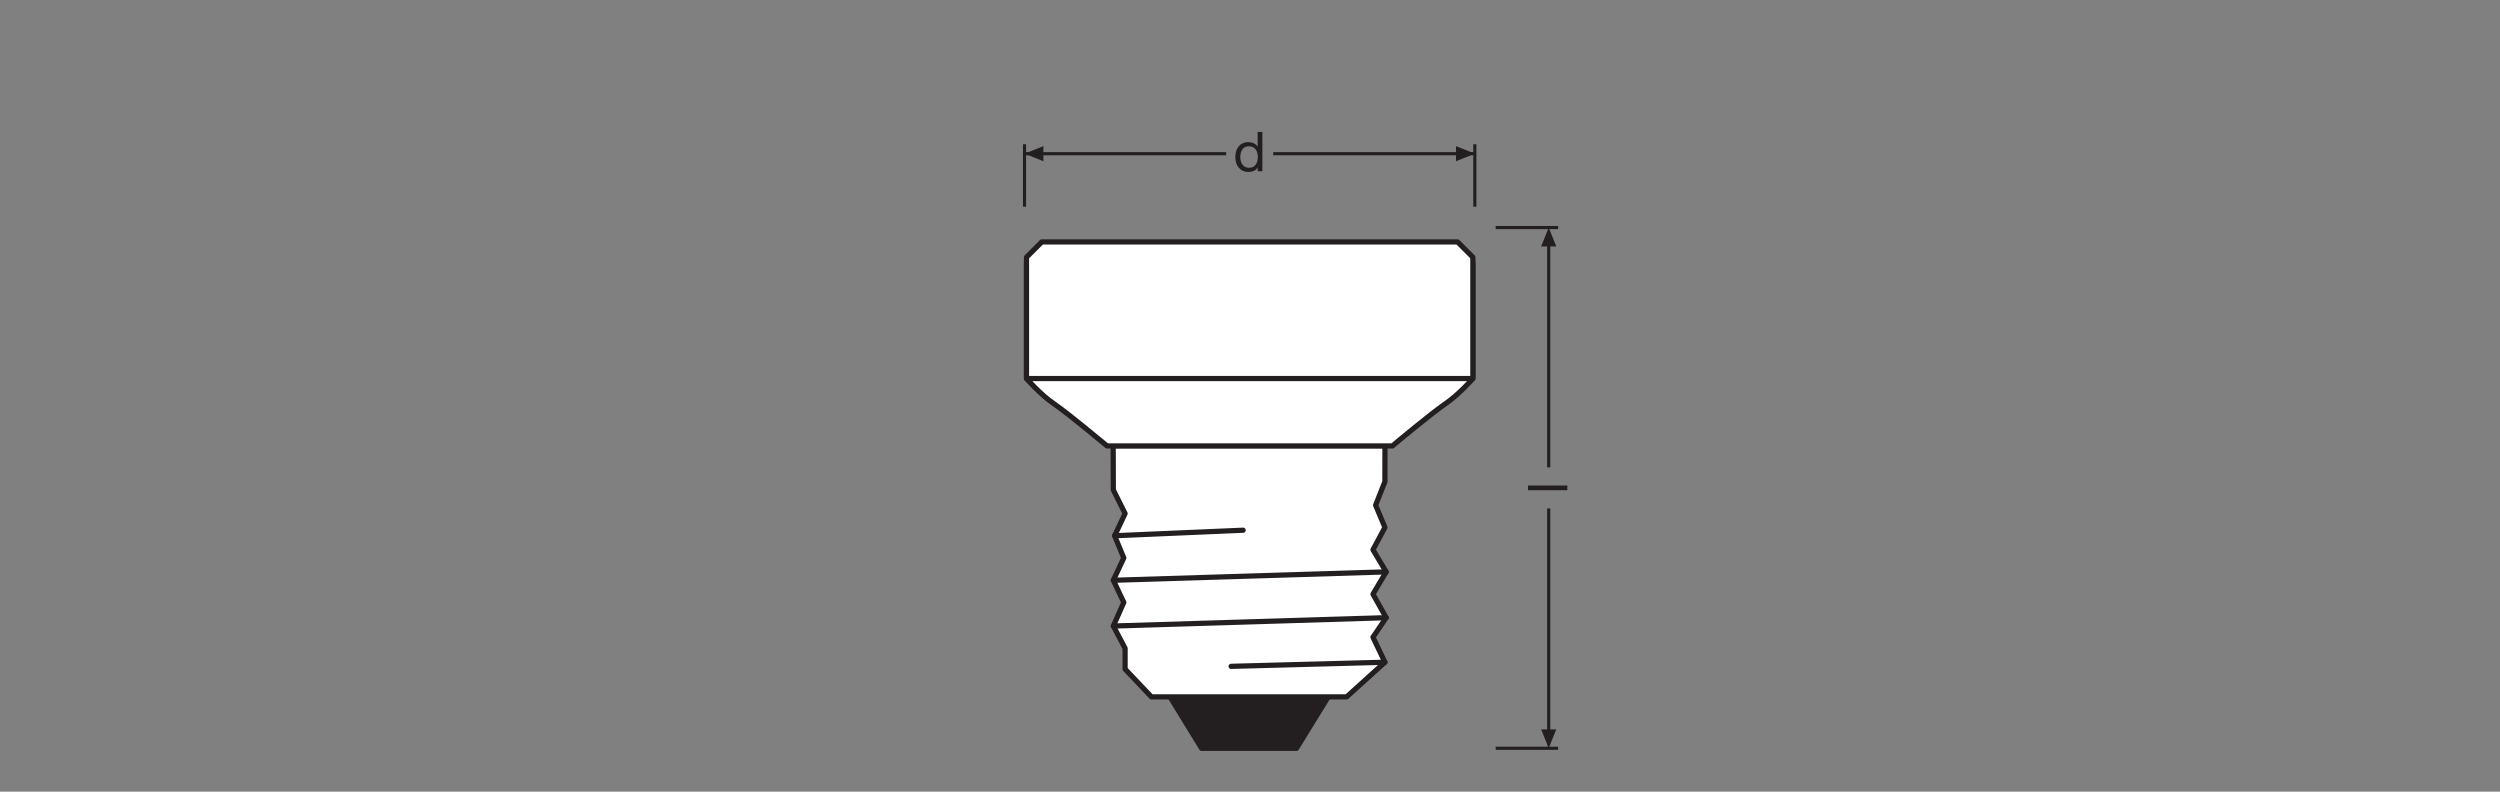 <?xml version="1.0" encoding="UTF-8" standalone="no"?>
<!-- Created with Inkscape (http://www.inkscape.org/) -->

<svg
   version="1.1"
   id="svg2"
   xml:space="preserve"
   width="453.543"
   height="143.623"
   viewBox="0 0 453.543 143.623"
   sodipodi:docname="PG_DAM_WORKFLOW-319357_LED_FLAT_LAMPS_E27_ml_k_03.pdf"
   xmlns:inkscape="http://www.inkscape.org/namespaces/inkscape"
   xmlns:sodipodi="http://sodipodi.sourceforge.net/DTD/sodipodi-0.dtd"
   xmlns="http://www.w3.org/2000/svg"
   xmlns:svg="http://www.w3.org/2000/svg"><rect x="0" y="0" width="453.543" height="143.623" fill="#808080" stroke="none"/><defs
     id="defs6"><clipPath
       clipPathUnits="userSpaceOnUse"
       id="clipPath92"><path
         d="M 0,107.717 H 340.157 V 0 H 0 Z"
         id="path90" /></clipPath><clipPath
       clipPathUnits="userSpaceOnUse"
       id="clipPath118"><path
         d="M 0,107.717 H 340.157 V 0 H 0 Z"
         id="path116" /></clipPath></defs><sodipodi:namedview
     id="namedview4"
     pagecolor="#ffffff"
     bordercolor="#666666"
     borderopacity="1.0"
     inkscape:pageshadow="2"
     inkscape:pageopacity="0.0"
     inkscape:pagecheckerboard="0" /><g
     id="g8"
     inkscape:groupmode="layer"
     inkscape:label="PG_DAM_WORKFLOW-319357_LED_FLAT_LAMPS_E27_ml_k_03"
     transform="matrix(1.333,0,0,-1.333,0,143.623)"><g
       id="g10"
       transform="translate(212.059,76.774)"><path
         d="M 0,0 H -8.504 M 0,-70.866 h -8.504"
         style="fill:none;stroke:#231f20;stroke-width:0.425;stroke-linecap:butt;stroke-linejoin:miter;stroke-miterlimit:3.864;stroke-dasharray:none;stroke-opacity:1"
         id="path12" /></g><g
       id="g14"
       transform="translate(210.776,74.618)"><path
         d="M 0,0 V -30.484"
         style="fill:none;stroke:#231f20;stroke-width:0.425;stroke-linecap:butt;stroke-linejoin:round;stroke-miterlimit:3.864;stroke-dasharray:none;stroke-opacity:1"
         id="path16" /></g><g
       id="g18"
       transform="translate(211.803,74.204)"><path
         d="M 0,0 -1.027,2.57 -2.057,0 Z"
         style="fill:#231f20;fill-opacity:1;fill-rule:nonzero;stroke:none"
         id="path20" /></g><g
       id="g22"
       transform="translate(210.776,38.549)"><path
         d="M 0,0 V -30.484"
         style="fill:none;stroke:#231f20;stroke-width:0.425;stroke-linecap:butt;stroke-linejoin:round;stroke-miterlimit:3.864;stroke-dasharray:none;stroke-opacity:1"
         id="path24" /></g><g
       id="g26"
       transform="translate(211.803,8.475)"><path
         d="M 0,0 -1.027,-2.566 -2.057,0 Z"
         style="fill:#231f20;fill-opacity:1;fill-rule:nonzero;stroke:none"
         id="path28" /></g><g
       id="g30"
       transform="translate(139.434,88.113)"><path
         d="M 0,0 V -8.504"
         style="fill:none;stroke:#231f20;stroke-width:0.425;stroke-linecap:butt;stroke-linejoin:miter;stroke-miterlimit:3.864;stroke-dasharray:none;stroke-opacity:1"
         id="path32" /></g><g
       id="g34"
       transform="translate(200.72,88.113)"><path
         d="M 0,0 V -8.504"
         style="fill:none;stroke:#231f20;stroke-width:0.425;stroke-linecap:butt;stroke-linejoin:miter;stroke-miterlimit:3.864;stroke-dasharray:none;stroke-opacity:1"
         id="path36" /></g><g
       id="g38"
       transform="translate(142.004,87.858)"><path
         d="M 0,0 -2.57,-1.027 0,-2.057 Z"
         style="fill:#231f20;fill-opacity:1;fill-rule:nonzero;stroke:none"
         id="path40" /></g><g
       id="g42"
       transform="translate(173.278,86.83)"><path
         d="M 0,0 H 27.443"
         style="fill:none;stroke:#231f20;stroke-width:0.425;stroke-linecap:butt;stroke-linejoin:round;stroke-miterlimit:3.864;stroke-dasharray:none;stroke-opacity:1"
         id="path44" /></g><g
       id="g46"
       transform="translate(139.434,86.83)"><path
         d="M 0,0 H 27.442"
         style="fill:none;stroke:#231f20;stroke-width:0.425;stroke-linecap:butt;stroke-linejoin:round;stroke-miterlimit:3.864;stroke-dasharray:none;stroke-opacity:1"
         id="path48" /></g><g
       id="g50"
       transform="translate(198.154,87.858)"><path
         d="M 0,0 2.566,-1.027 0,-2.057 Z"
         style="fill:#231f20;fill-opacity:1;fill-rule:nonzero;stroke:none"
         id="path52" /></g><g
       id="g54"
       transform="translate(180.758,12.901)"><path
         d="M 0,0 -4.311,-7.004 H -17.22 L -21.52,0 Z"
         style="fill:#231f20;fill-opacity:1;fill-rule:nonzero;stroke:none"
         id="path56" /></g><g
       id="g58"
       transform="translate(180.758,12.901)"><path
         d="M 0,0 -4.311,-7.004 H -17.22 L -21.52,0 Z"
         style="fill:none;stroke:#231f20;stroke-width:0.709;stroke-linecap:butt;stroke-linejoin:round;stroke-miterlimit:3.864;stroke-dasharray:none;stroke-opacity:1"
         id="path60" /></g><g
       id="g62"
       transform="translate(188.488,47.084)"><path
         d="m 0,0 -0.005,-4.88 -1.266,-3.215 1.266,-3.03 -1.626,-3.034 1.796,-3.012 -1.796,-3.027 1.796,-3.207 -1.796,-2.658 1.626,-3.406 -5.212,-4.714 h -26.565 l -3.584,3.779 v 2.832 l -1.601,3.031 1.423,3.213 -1.423,3.016 1.423,3.037 -1.248,3.023 1.426,3.021 -1.601,3.213 -0.02,6.018 z"
         style="fill:#ffffff;fill-opacity:1;fill-rule:nonzero;stroke:none"
         id="path64" /></g><g
       id="g66"
       transform="translate(188.488,47.084)"><path
         d="m 0,0 -0.005,-4.88 -1.266,-3.215 1.266,-3.03 -1.626,-3.034 1.796,-3.012 -1.796,-3.027 1.796,-3.207 -1.796,-2.658 1.626,-3.406 -5.212,-4.714 h -26.565 l -3.584,3.779 v 2.832 l -1.601,3.031 1.423,3.213 -1.423,3.016 1.423,3.037 -1.248,3.023 1.426,3.021 -1.601,3.213 -0.02,6.018 z"
         style="fill:none;stroke:#231f20;stroke-width:0.709;stroke-linecap:butt;stroke-linejoin:round;stroke-miterlimit:3.864;stroke-dasharray:none;stroke-opacity:1"
         id="path68" /></g><g
       id="g70"
       transform="translate(188.483,17.615)"><path
         d="M 0,0 -20.929,-0.557"
         style="fill:none;stroke:#231f20;stroke-width:0.709;stroke-linecap:round;stroke-linejoin:round;stroke-miterlimit:3.864;stroke-dasharray:none;stroke-opacity:1"
         id="path72" /></g><g
       id="g74"
       transform="translate(169.186,35.584)"><path
         d="M 0,0 -17.49,-0.752"
         style="fill:none;stroke:#231f20;stroke-width:0.709;stroke-linecap:round;stroke-linejoin:round;stroke-miterlimit:3.864;stroke-dasharray:none;stroke-opacity:1"
         id="path76" /></g><g
       id="g78"
       transform="translate(188.653,29.913)"><path
         d="M 0,0 -37.132,-1.141"
         style="fill:none;stroke:#231f20;stroke-width:0.709;stroke-linecap:round;stroke-linejoin:round;stroke-miterlimit:3.864;stroke-dasharray:none;stroke-opacity:1"
         id="path80" /></g><g
       id="g82"
       transform="translate(188.653,23.679)"><path
         d="M 0,0 -37.132,-1.135"
         style="fill:none;stroke:#231f20;stroke-width:0.709;stroke-linecap:round;stroke-linejoin:round;stroke-miterlimit:3.864;stroke-dasharray:none;stroke-opacity:1"
         id="path84" /></g><g
       id="g86"><g
         id="g88"
         clip-path="url(#clipPath92)"><g
           id="g94"
           transform="translate(139.702,71.986)"><path
             d="m 0,0 v -15.759 c 0,0 1.83,-2.14 3.81,-3.49 1.9,-1.3 6.73,-5.34 7.15,-5.68 H 49.8 c 0.47,0.4 5.25,4.39 7.13,5.68 1.99,1.35 3.82,3.49 3.82,3.49 L 60.75,0 Z"
             style="fill:#ffffff;fill-opacity:1;fill-rule:nonzero;stroke:none"
             id="path96" /></g><g
           id="g98"
           transform="translate(139.702,71.986)"><path
             d="m 0,0 v -15.759 c 0,0 1.83,-2.14 3.81,-3.49 1.9,-1.3 6.73,-5.34 7.15,-5.68 H 49.8 c 0.47,0.4 5.25,4.39 7.13,5.68 1.99,1.35 3.82,3.49 3.82,3.49 L 60.75,0 Z"
             style="fill:none;stroke:#231f20;stroke-width:0.709;stroke-linecap:butt;stroke-linejoin:round;stroke-miterlimit:10;stroke-dasharray:none;stroke-opacity:1"
             id="path100" /></g><g
           id="g102"
           transform="translate(200.452,56.227)"><path
             d="m 0,0 v 16.511 l -2.082,2.083 h -56.584 l -2.083,-2.083 V 0 Z"
             style="fill:#ffffff;fill-opacity:1;fill-rule:nonzero;stroke:none"
             id="path104" /></g><g
           id="g106"
           transform="translate(200.452,56.227)"><path
             d="m 0,0 v 16.511 l -2.082,2.083 h -56.584 l -2.083,-2.083 V 0 Z"
             style="fill:none;stroke:#231f20;stroke-width:0.709;stroke-linecap:butt;stroke-linejoin:round;stroke-miterlimit:10;stroke-dasharray:none;stroke-opacity:1"
             id="path108" /></g></g></g><path
       d="m 207.951,41.027 h 5.36 v 0.638 h -5.36 z"
       style="fill:#231f20;fill-opacity:1;fill-rule:nonzero;stroke:none"
       id="path110" /><g
       id="g112"><g
         id="g114"
         clip-path="url(#clipPath118)"><g
           id="g120"
           transform="translate(170.001,84.906)"><path
             d="m 0,0 c 0.863,0 1.185,0.743 1.185,1.464 0,0.758 -0.344,1.471 -1.223,1.471 -0.871,0 -1.163,-0.743 -1.163,-1.501 C -1.201,0.706 -0.826,0 0,0 M 1.801,-0.473 H 1.163 V 0.052 H 1.148 c -0.21,-0.427 -0.698,-0.615 -1.239,-0.615 -1.193,0 -1.786,0.946 -1.786,2.042 0,1.096 0.585,2.019 1.772,2.019 0.39,0 0.975,-0.15 1.253,-0.608 h 0.015 v 1.997 h 0.638 z"
             style="fill:#231f20;fill-opacity:1;fill-rule:nonzero;stroke:none"
             id="path122" /></g></g></g></g></svg>
